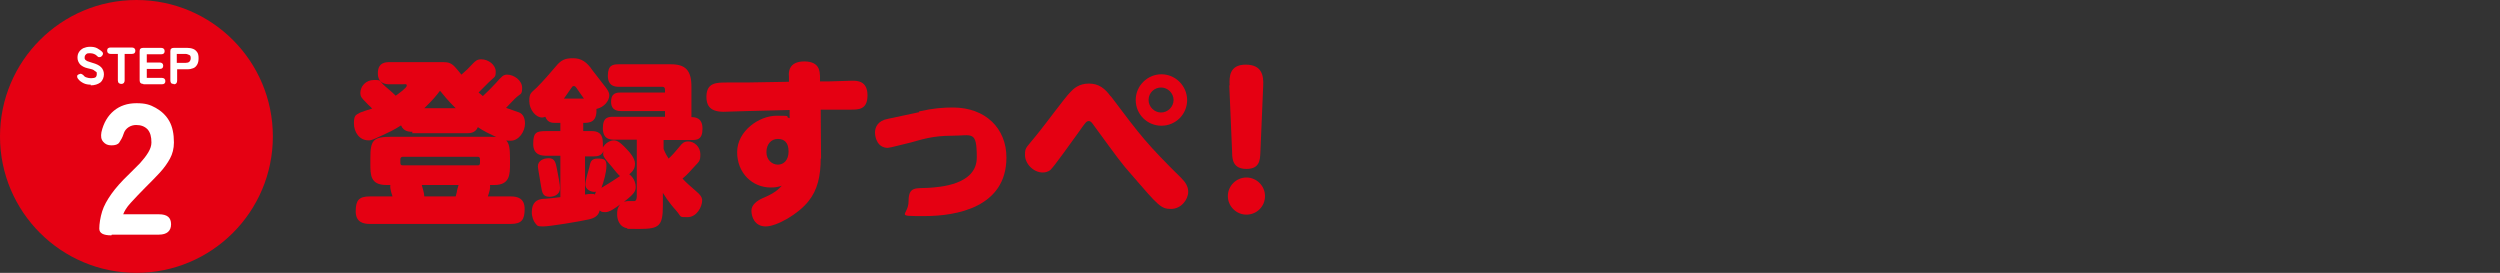 <?xml version="1.0" encoding="UTF-8"?>
<svg id="b" xmlns="http://www.w3.org/2000/svg" version="1.1" viewBox="0 0 700 76.4">
  <rect x="0" y="0" width="700" height="76.4" fill="#333333" stroke="none"/>
  <!-- Generator: Adobe Illustrator 29.7.1, SVG Export Plug-In . SVG Version: 2.1.1 Build 8)  -->
  <defs>
    <style>
      .st0 {
        fill: #fff;
      }

      .st1 {
        fill: #e50012;
      }
    </style>
  </defs>
  <g id="c">
    <circle class="st1" cx="38.2" cy="38.2" r="38.2"/>
    <path class="st0" d="M25.4,23.7c-.7,0-1.4-.1-2-.4s-1.2-.7-1.6-1.3c-.2-.3-.2-.5-.2-.7s.2-.4.5-.5c.2-.1.5-.2.7-.1s.4.2.6.4c.2.3.5.5.9.6.3.1.7.2,1.2.2s1.1-.1,1.3-.3c.2-.2.3-.5.3-.9s0-.5-.2-.6-.4-.3-.7-.5-.9-.3-1.7-.5c-.9-.2-1.6-.6-2.1-1.1-.4-.5-.7-1.1-.7-1.8s.1-1.1.4-1.6.7-.8,1.2-1.1c.5-.2,1.1-.4,1.9-.4s1.4.1,2,.4c.5.3,1,.6,1.4,1,.2.2.3.5.2.7,0,.2-.2.4-.4.6-.2.2-.5.2-.7.2s-.4-.2-.6-.4-.5-.4-.8-.5c-.3-.1-.6-.2-1.1-.2s-.8,0-1.1.3-.4.5-.4.9,0,.3.1.5.3.3.6.5c.3.1.8.3,1.5.5,1.1.3,1.9.7,2.4,1.2.5.5.8,1.2.8,2s-.3,1.7-1,2.3c-.7.5-1.6.8-2.7.8h0Z"/>
    <path class="st0" d="M34,23.5c-.6,0-1-.3-1-1v-7.4h-2c-.6,0-1-.3-1-.9s.3-.9,1-.9h5.9c.6,0,1,.3,1,.9s-.3.9-1,.9h-2v7.4c0,.6-.3,1-.9,1Z"/>
    <path class="st0" d="M40.1,23.5c-.6,0-1-.3-1-1v-8.2c0-.6.3-.9,1-.9h5c.6,0,1,.3,1,.9s-.3.9-1,.9h-4v2.3h3.6c.6,0,1,.3,1,.9s-.3.9-1,.9h-3.6v2.5h4.2c.6,0,1,.3,1,.9s-.3.9-1,.9h-5.1Z"/>
    <path class="st0" d="M48.6,23.5c-.6,0-.9-.3-.9-1v-8.2c0-.6.3-.9,1-.9h3.7c.6,0,1.2.1,1.7.3.5.2.8.5,1.1.9s.4,1,.4,1.7-.1,1.3-.4,1.8-.6.8-1.1,1-1,.3-1.7.3h-2.8v3.2c0,.6-.3,1-.9,1h0ZM49.5,17.6h2.5c.4,0,.8-.1,1-.3s.4-.5.4-1-.1-.8-.4-.9-.6-.3-1-.3h-2.5v2.5Z"/>
    <path class="st0" d="M31.2,65.9c-2.3,0-3.4-.6-3.4-1.9s.3-3.2.8-4.8,1.4-3.2,2.6-4.9c1.2-1.7,2.9-3.6,5-5.6,1-1,2-2,3-3,.9-1,1.7-2,2.3-3s.9-1.9.9-2.8c0-1.6-.3-2.8-1.1-3.7-.8-.8-1.8-1.2-3.2-1.2s-3,.8-3.5,2.5c-.3,1-.8,1.8-1.2,2.4s-1.2.8-2.2.8-1.7-.3-2.3-1-.7-1.5-.5-2.7c.6-2.6,1.8-4.6,3.5-6,1.7-1.4,3.8-2.1,6.3-2.1s3.8.4,5.4,1.3,2.9,2.1,3.8,3.7,1.3,3.6,1.3,6c0,1.7-.4,3.2-1.1,4.5s-1.7,2.7-2.9,4c-1.2,1.3-2.6,2.7-4.1,4.2-1.5,1.5-2.8,2.9-4,4.2s-1.8,2.4-2.1,3.2h10c2.3,0,3.4.9,3.4,2.8s-1.2,2.9-3.4,2.9h-13.2Z"/>
    <path class="st1" d="M115.5,36.9c-.8,0-2.5,0-3.2-1.8-2.2,1.4-2.7,1.6-6.8,3.5-1.5.7-1.9.7-2.3.7-2.6,0-4.1-2.3-4.1-4.8s.7-2.3,1.8-3c.2-.1,2.2-.8,3.3-1.1-.4-.5-1.1-1-1.5-1.5-1.4-1.4-1.8-1.8-1.8-2.9,0-1.8,1.5-3.6,3.8-3.6s1.2.1,3.3,1.9c.2.2,1.6,1.3,2.8,2.5.7-.5,3.1-2.2,3.1-2.8s-.4-.4-1.2-.4h-3.6c-.8,0-3.3,0-3.3-3.1s2.3-3.1,3.3-3.1h14.1c1.8,0,2.2,0,3,.4.8.4,1.3,1,3,3.1,1.5-1.3,1.7-1.5,3.3-3.2.7-.7,1.2-1.1,2.2-1.1,2.1,0,4.1,1.6,4.1,3.4s-.3,1.4-1.9,3c-1.1,1.1-1.8,1.8-2.9,2.9.6.5.8.6,1.2,1,1.4-1.3,2.2-2.1,3.6-3.6,1.7-1.9,2.1-2.4,3.2-2.4,1.9,0,4.2,1.6,4.2,3.7s-.5,1.5-2.1,3.1c-1.2,1.2-1.7,1.8-2.4,2.5.6.2,3.2,1.1,3.7,1.3.5.2,1.6.9,1.6,3.1s-1.7,4.8-4,4.8-2.9-.6-4-1c-1.7-.8-3.8-1.8-5.2-2.8-.7,1.7-2.3,1.7-3.1,1.7,0,0-15.3,0-15.3,0ZM108.2,51.8c-4.5,0-4.5-2.8-4.5-6v-1.5c0-5.1.8-6,5.9-6h27.3c5.1,0,5.9.8,5.9,6v1.5c0,3,0,6-4.4,6h-1.2c.1.8,0,1.4-.6,3.2h6.4c1.9,0,3.9.5,3.9,3.5s-.8,4.2-3.9,4.2h-39.5c-1.8,0-3.9-.5-3.9-3.5s.8-4.2,3.9-4.2h6.4c0-.2-.8-2-.6-3.2h-1.2,0ZM134.4,44.6c0-.5-.2-.7-.6-.7h-21c-.4,0-.7.2-.7.7v1c0,.5.2.7.7.7h21c.4,0,.6-.2.6-.7v-1ZM118.1,51.8c.2.8.7,2.3.7,3.2h8.8c0-.2.3-1,.3-1.2,0-.3.4-1.7.5-2h-10.2ZM127.6,30.3c-2.1-2-3.5-3.8-4.4-4.9-.8,1.1-2.1,2.7-4.4,4.9,0,0,8.9,0,8.9,0Z"/>
    <path class="st1" d="M178.5,39.1h-6.6c-.9,0-3.1,0-3.1-3.2s1.6-3.2,3.1-3.2h14.3v-1.6h-12.2c-.8,0-2.9,0-2.9-2.6s1.7-2.6,2.9-2.6h12.2v-.8c0-.5-.2-.8-.8-.8h-12.1c-1,0-3.1-.1-3.1-3.1s1.4-3.2,3.1-3.2h14.6c3.9,0,5.7,1.6,5.7,6.2v8.6c.8,0,3.1,0,3.1,3.2s-1.6,3.2-3.1,3.2h-7.8v2.5c.6,1.5,1,2,1.4,2.7.9-.8,1.9-1.9,3.2-3.5.6-.8,1.2-1.3,2.3-1.3,1.7,0,3.4,1.5,3.4,3.6s-.4,2-2.1,3.9c-.3.3-1.4,1.7-2.9,2.9,1.2,1.3,1.6,1.6,4.1,3.8,1.4,1.2,1.4,2,1.4,2.3,0,1.8-1.5,4.7-4.1,4.7s-1.5,0-3.4-2.1c-.4-.4-2.1-2.4-3.5-4.7v3.5c0,5.8-1,6.6-6.6,6.6s-2.6,0-3.4-.2c-2.4-.4-2.8-2.8-2.8-3.8s0-1.9.9-2.9c-1.5,1.1-3,2.2-4.2,2.2s-1.2-.2-1.6-.5c-.2,1-.8,2-2.9,2.5-2.6.6-11.1,2-12.9,2s-1.6-.2-2.3-1c-.4-.5-.9-1.7-.9-3,0-2.8,1.5-3.5,2.9-3.7.8,0,4.4-.4,5.1-.5v-11.6h-3.9c-1.1,0-3.7,0-3.7-3.3s.9-3.6,3.7-3.6h3.9v-2.3h-1.4c-.8,0-2.2,0-2.8-1.7-.2,0-.4.2-.9.2-1.8,0-3.6-2.2-3.6-4.6s.6-2.3,2.1-3.8c1.9-1.9,3.7-4,5.4-6,1.5-1.8,2.6-2.2,4.8-2.2s3.8,1,5.4,3.4c.6.8,3.2,4.1,3.8,4.9.4.6.9,1.2.9,2.1,0,1.4-1.3,3.3-3.6,3.8.2,3.9-2.1,3.9-3.7,3.9v2.3h2.3c1.6,0,3.2.4,3.2,3.4s0,1-.1,1.4c.7-1.5,2.2-2.2,3.1-2.2s1.7.3,3.9,2.7c.5.5,2.1,2.3,2.1,3.8s-.7,2.2-1.6,3c1.5,1.1,1.8,2.8,1.8,3.5,0,1.2-.4,2-3.3,4.2.2,0,.6-.2,1.1-.2s1.6,0,1.8,0c.6,0,.7-.9.7-1.3v-16ZM155.9,47.1c.4,2,.9,4.6.9,5.5,0,2.4-2.5,2.5-2.9,2.5-1.9,0-2.1-1.1-2.4-2.9-.1-.9-.9-5.1-.9-5.6,0-1.5,1.4-2.3,3.1-2.3s1.9,1.4,2.2,2.8h0ZM163.5,27.6c-.4-.5-1.4-2-2.1-3-.1-.1-.3-.5-.7-.5s-.5.2-.7.5c-.5.7-1.4,2-2.1,3h5.6ZM163.6,54.5c1.3-.2,1.4-.2,1.9-.2.6,0,.9,0,1.1.2,0-.3.1-.5.3-.8-1.6.2-3-.8-3-2s.9-4.1,1.1-4.8c.3-1.5.5-2.5,2.3-2.5s2.5.2,2.5,2-.7,4.3-1.4,6.2c.4-.2,1.9-1.2,2.3-1.4.4-.2,2.4-1.6,2.9-1.9-.4-.3-1.6-1.7-2.2-2.5-2.6-3-2.7-3.2-2.4-4.5-.6,1.2-1.4,1.5-2.9,1.5h-2.3v10.8h0Z"/>
    <path class="st1" d="M229.8,44.3c0,5-.9,8.9-3.4,12-2.8,3.6-8.9,7.1-12,7.1s-4-2.7-4-4.4,1.6-2.8,3.1-3.5c3.4-1.4,4.5-2.5,5.4-3.5-.9.3-1.6.5-3.1.5-5.1,0-9.4-4-9.4-9.9s6.1-10.2,11.1-10.2,1.8.2,3.6.7v-2.3c0,0-11.9.3-11.9.3-1.1,0-5.6.2-6.6.2-4.2,0-4.8-2.2-4.8-4.2,0-4,2.8-4,5.8-4h5.3l12-.2v-1.5c-.1-1-.2-4.2,4.3-4.2s4.3,3.1,4.4,4.1v1.5c0,0,2.2,0,2.2,0,1.1,0,5.8-.2,6.8-.2,1.4,0,4.3,0,4.3,4.1s-2.6,4-4.9,4h-8.2s.1,13.8.1,13.8ZM217.8,38.9c-1.9,0-3.2,1.5-3.2,3.7s1.6,3.5,3.2,3.5,3-1.2,3-3.7-1.2-3.5-3-3.5Z"/>
    <path class="st1" d="M257.3,31.2c4-.9,6.8-1.1,9.5-1.1,9.1,0,15,5.8,15,14,0,14-14.1,16.4-22.9,16.4s-4.5,0-4.5-4.2,2.1-3.5,5.5-3.7c3.1-.2,13.6-.8,13.6-8.5s-1.3-6.1-6.9-6.1-8.6,1.1-11.6,1.9c-1.4.3-5.8,1.5-6.4,1.5-2.8,0-3.6-2.7-3.6-4.3s.9-3.3,3.5-3.8l8.9-1.9h0Z"/>
    <path class="st1" d="M311,26.9c8.5,11.3,10,13.3,19.8,23,1,1,1.9,2.2,1.9,3.8,0,2.2-2,4.8-4.8,4.8s-3.5-.8-11-9.5c-3.1-3.5-3.9-4.7-11-14.4-.3-.4-.6-.7-1-.7-.7,0-.9.3-2.8,3-2.1,2.9-7,9.8-8,10.7-.6.5-1.5.7-2.1.7-2.7,0-5-2.5-5-4.9s.3-1.8,4.2-6.8c1.4-1.7,7-9.3,8.4-10.7,1-1.1,2.5-2.5,5.3-2.5s4.5,1.4,6.1,3.6ZM332.4,28c0,4-3.2,7.2-7.2,7.2s-7.2-3.2-7.2-7.2,3.3-7.2,7.2-7.2,7.2,3.2,7.2,7.3ZM321.6,28c0,1.9,1.6,3.5,3.5,3.5s3.5-1.6,3.5-3.5-1.6-3.5-3.5-3.5-3.5,1.5-3.5,3.5Z"/>
    <path class="st1" d="M354.2,54.9c0,3-2.4,5.2-5.2,5.2s-5.2-2.3-5.2-5.2,2.4-5.2,5.2-5.2,5.2,2.3,5.2,5.2ZM344.3,23.9c-.1-2.2-.2-5.8,4.5-5.8s5,3.3,4.9,5.8l-.8,18.9c-.1,2-.2,4.5-3.9,4.5s-4-2.6-4-4.5l-.8-18.9Z"/>
  </g>
</svg>